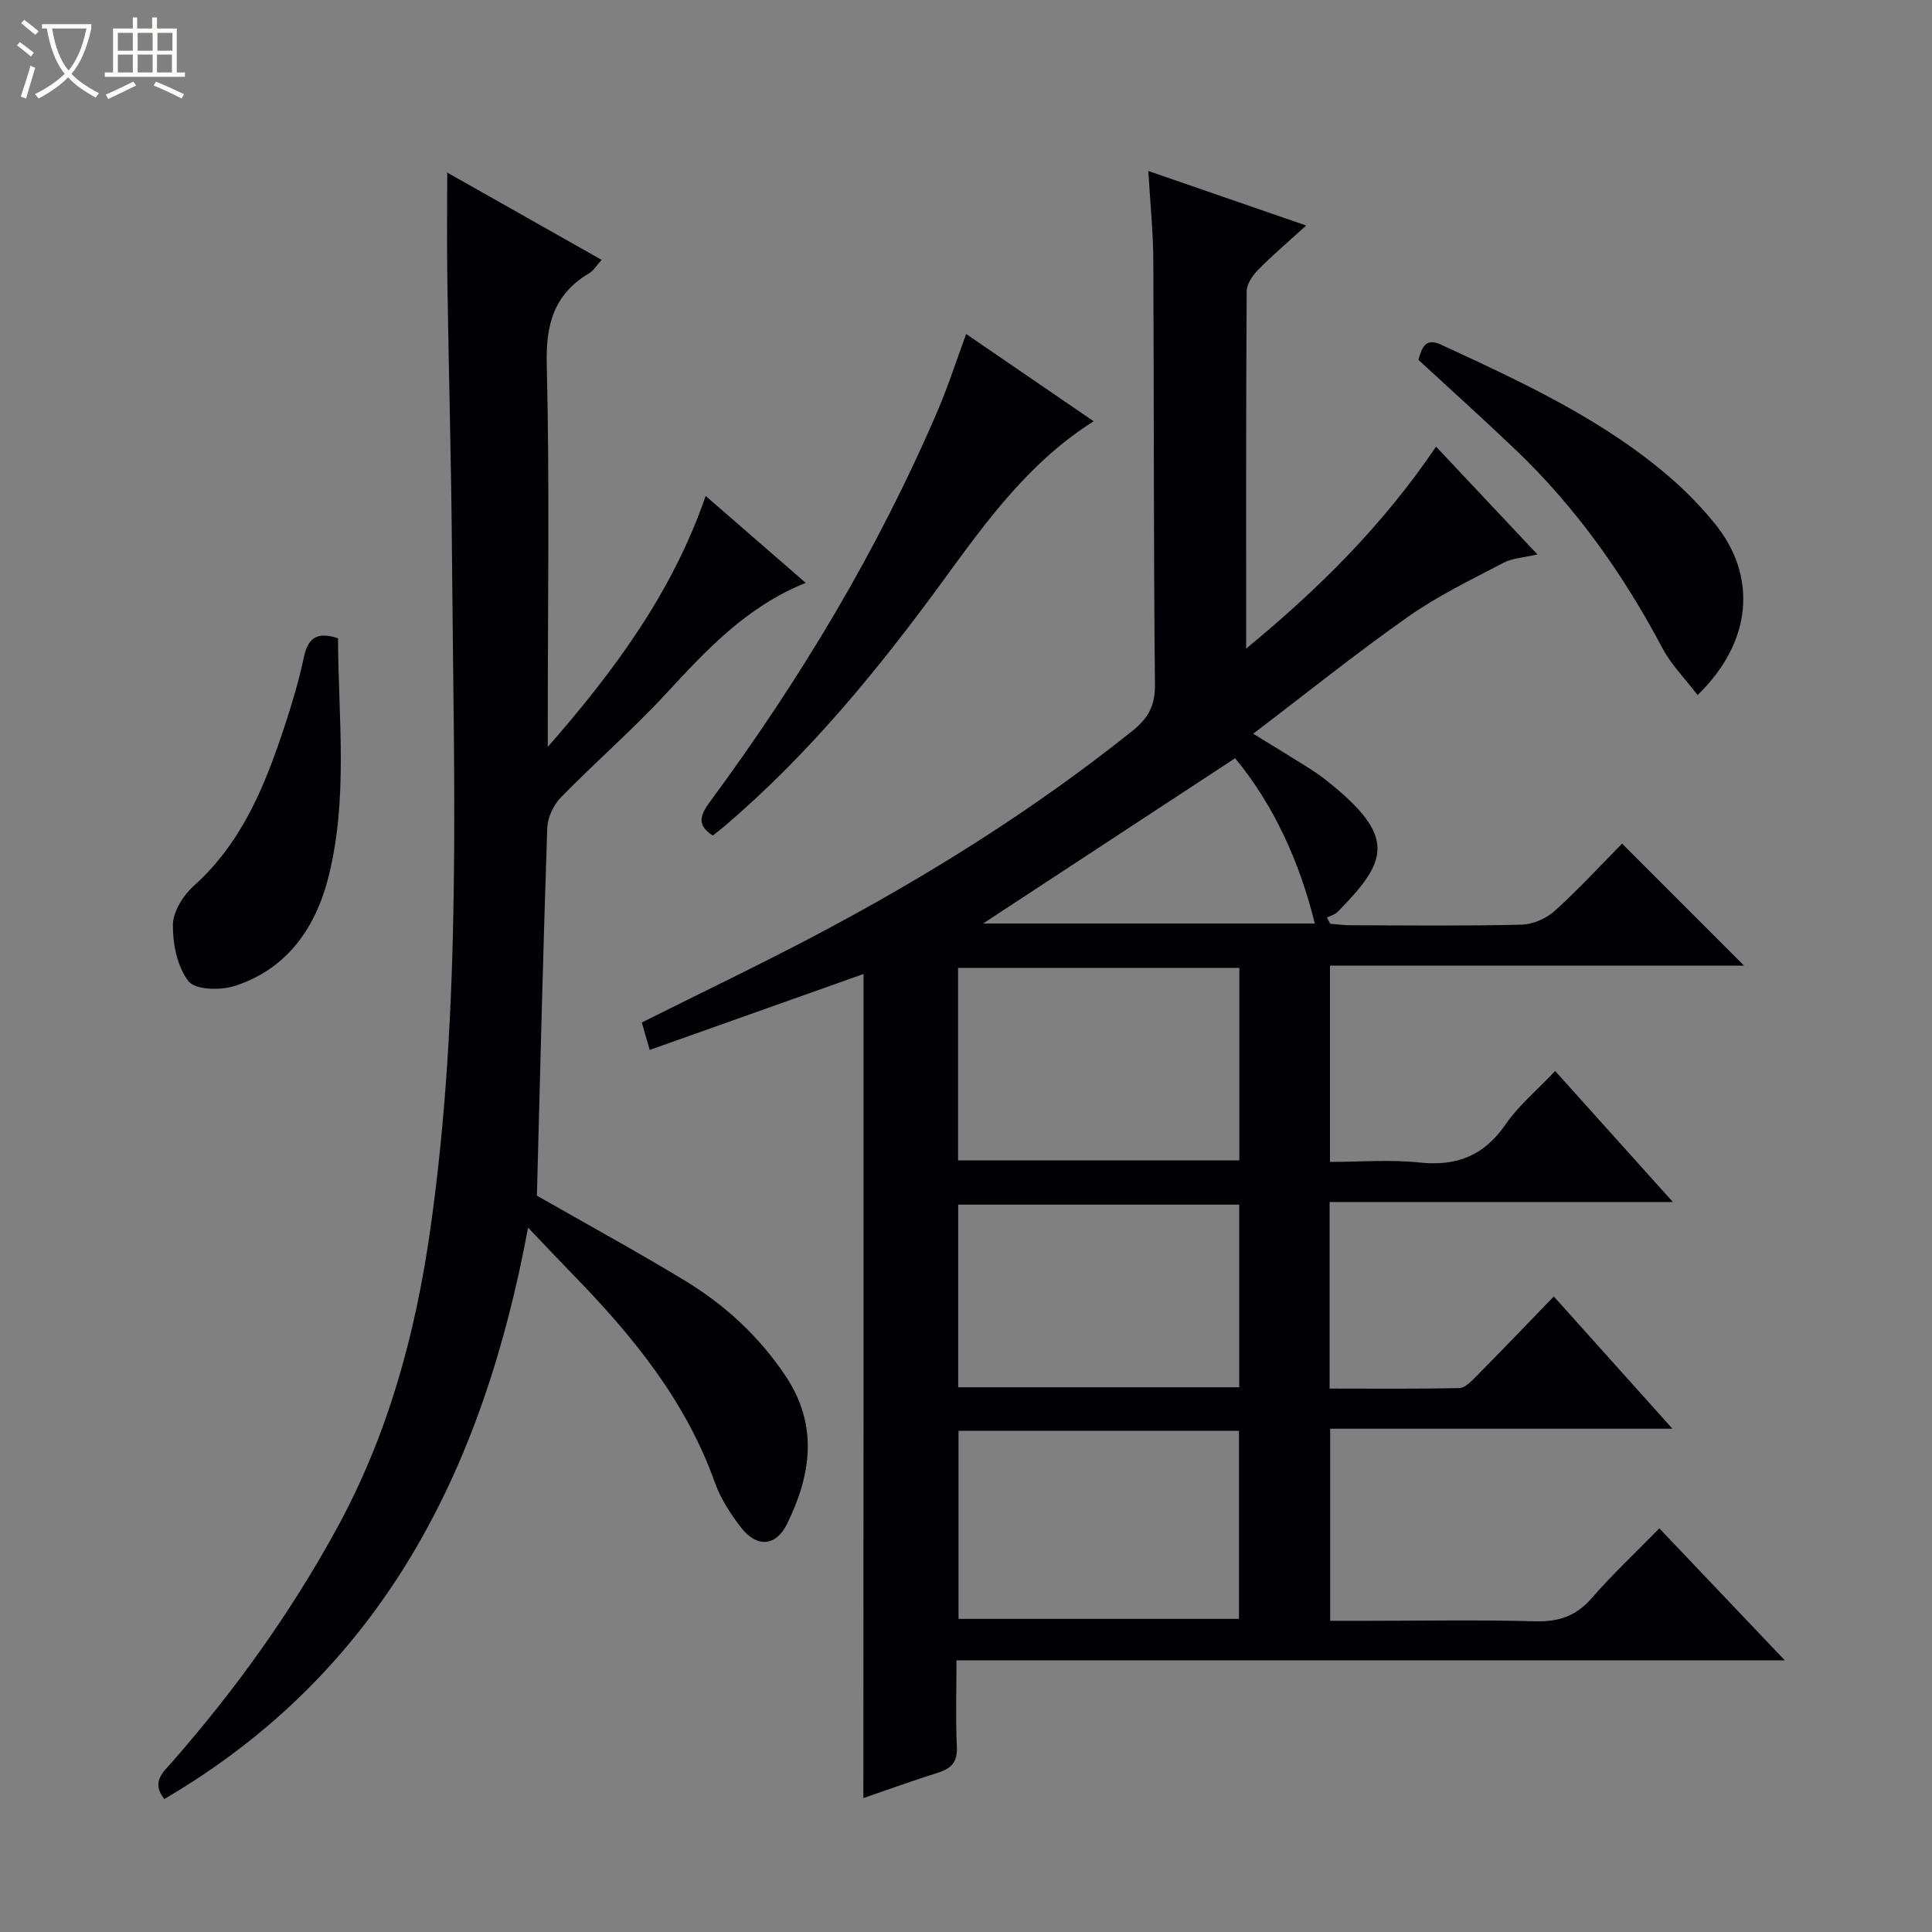 <svg enable-background="new 0 0 400 400" viewBox="0 0 400 400" xmlns="http://www.w3.org/2000/svg"><rect x="0" y="0" width="400" height="400" fill="#808080" stroke="none"/><path d="m6.4 11.7c-1-.8-1.9-1.6-2.9-2.3l.6-.7c.9.7 1.9 1.4 2.9 2.2zm-2.1 8.3c.7-2.1 1.4-4.2 2-6.4.2.1.6.3 1 .4-.7 2.3-1.3 4.4-1.9 6.4zm3-12.8c-1.1-.9-2.1-1.7-2.9-2.4l.6-.7c1 .8 2 1.5 3 2.4zm1.4-1.3v-.9h10.2v.9c-.9 4.2-2.3 7.3-4.1 9.4 1.3 1.4 3.2 2.7 5.7 4-.2.2-.4.5-.7.9-2.5-1.4-4.4-2.7-5.7-4.2-1.4 1.5-3.5 3-6.1 4.4 0 0 0 0-.1-.1-.3-.4-.5-.7-.7-.8 2.7-1.3 4.7-2.8 6.2-4.2-1.8-2.2-3-5.3-3.7-9.4zm9.2 0h-7.1c.6 3.8 1.7 6.7 3.4 8.7 1.7-2.1 2.9-4.8 3.7-8.7z" fill="#fcfbfa"/><path d="m31.6 3.6h.9v2.3h4.1v9.1h1.7v.9h-16.6v-.9h1.7v-9.1h4.1v-2.3h.9v2.3h3.1v-2.3zm-4 13.3.6.8c-1.9.9-3.8 1.9-5.8 2.8-.2-.3-.3-.6-.5-.9 2-.9 3.9-1.8 5.7-2.7zm-3.2-10.1v3.7h3.1v-3.7zm0 4.5v3.7h3.1v-3.7zm4.1-4.5v3.7h3.1v-3.7zm0 4.5v3.7h3.1v-3.7zm9.1 9.1c-2.1-1.1-4.1-2-5.8-2.7l.5-.8c2.2.9 4.1 1.8 5.8 2.6zm-1.9-13.6h-3.1v3.7h3.1zm-3.2 4.5v3.7h3.1v-3.7z" fill="#fcfbfa"/><g fill="#010105"><path d="m178.79 201.65c-14.68 5.22-29.36 10.43-44.28 15.73-.65-2.26-1.13-3.97-1.63-5.69 12.07-6.04 24.04-11.76 35.77-17.94 23.15-12.21 45.28-26.01 65.77-42.4 3.23-2.58 4.75-5.16 4.7-9.55-.3-29.32-.19-58.65-.34-87.97-.03-5.79-.63-11.57-1.03-18.43 11.06 3.82 21.41 7.4 32.68 11.29-3.7 3.37-6.93 6.11-9.89 9.11-1.16 1.18-2.42 2.96-2.43 4.48-.15 24.3-.11 48.6-.11 74.01 15.21-12.53 28.37-25.64 39.32-41.82 7.01 7.45 13.76 14.63 20.99 22.32-2.75.64-5.13.73-7.04 1.73-6.7 3.52-13.6 6.84-19.76 11.18-10.84 7.63-21.19 15.95-32.05 24.21 3.8 2.33 7.45 4.55 11.07 6.82 1.41.88 2.79 1.82 4.09 2.85 14.69 11.65 12.72 16.64 2.35 27.19-.57.58-1.49.81-2.25 1.2.23.43.46.85.68 1.28 1.38.11 2.76.31 4.13.31 11.83.03 23.66.17 35.49-.12 2.35-.06 5.13-1.27 6.88-2.86 5.03-4.55 9.64-9.57 13.93-13.92 8.6 8.61 16.89 16.89 25.25 25.26-28.29 0-56.84 0-85.72 0v40.64c6.13 0 12.42-.52 18.58.13 7.72.81 13.34-1.45 17.8-7.93 2.7-3.92 6.51-7.07 10.24-11.02 7.98 8.88 15.82 17.6 24.37 27.12-24.19 0-47.51 0-71.07 0v38.63c8.99 0 17.93.1 26.87-.11 1.21-.03 2.53-1.45 3.55-2.48 5.25-5.32 10.42-10.71 16-16.48 8.32 9.27 16.14 17.99 24.56 27.38-24.07 0-47.28 0-70.86 0v39.77h7.9c11.5 0 23-.22 34.49.1 4.86.14 8.51-1.04 11.76-4.79 4.25-4.9 9.01-9.35 14-14.45 8.59 9.04 16.91 17.79 25.97 27.32-57.56 0-114.21 0-171.49 0 0 6.37-.19 12.15.08 17.9.14 3.08-1.08 4.47-3.81 5.33-5.19 1.64-10.31 3.49-15.55 5.29.04-57.09.04-113.86.04-170.62zm77.8-1.26c-19.8 0-39.04 0-58.23 0v39.85h58.23c0-13.44 0-26.53 0-39.85zm-58.14 95.84v38.94h58.07c0-13.19 0-25.95 0-38.94-19.41 0-38.53 0-58.07 0zm58.12-46.82c-19.6 0-38.95 0-58.19 0v37.81h58.19c0-12.8 0-25.22 0-37.81zm-.85-92.43c-17.87 11.72-35.29 23.14-52.18 34.22h68.68c-3.21-12.95-8.54-24.56-16.5-34.22z"/><path d="m92.59 35.73c10.75 6.08 21.13 11.94 31.97 18.07-1.08 1.19-1.67 2.23-2.56 2.76-7.24 4.3-9.01 10.49-8.8 18.81.6 24.64.21 49.31.21 73.97v5.3c13.74-15.69 25.82-32 32.69-51.96 7.02 6.1 13.65 11.86 20.72 18-12.3 4.92-20.61 13.95-29.01 23.03-6.89 7.44-14.6 14.12-21.69 21.39-1.53 1.57-2.75 4.17-2.82 6.33-.86 25.42-1.47 50.84-2.14 76.12 10.08 5.76 20.44 11.42 30.53 17.52 8.32 5.03 15.39 11.53 20.89 19.71 6.9 10.25 5.39 20.53.36 30.75-2.29 4.65-6.24 4.93-9.46.79-2.22-2.85-4.29-6.04-5.49-9.42-6.03-16.91-17.01-30.33-29.29-42.93-2.88-2.96-5.71-5.97-9.37-9.81-9.34 50.41-30.38 91.99-75.31 118.31-2.78-3.52-.26-5.52 1.49-7.53 13.11-14.93 24.63-30.96 34.18-48.41 10.59-19.34 16.28-40.08 19.38-61.85 6.62-46.39 4.85-92.99 4.51-139.56-.14-18.81-.67-37.61-.95-56.42-.13-7.44-.04-14.87-.04-22.97z"/><path d="m147.57 172.99c-3.37-2.17-2.61-4.24-.6-6.97 18.71-25.35 34.86-52.2 47.26-81.22 2.08-4.86 3.69-9.91 5.8-15.65 8.87 6.07 17.54 12.01 26.4 18.07-13.28 8.38-22.06 20.52-30.86 32.58-13.57 18.6-28.04 36.36-45.67 51.33-.74.64-1.54 1.24-2.33 1.86z"/><path d="m351.47 143.9c-2.63-3.44-5.46-6.27-7.25-9.65-8.08-15.26-17.91-29.18-30.42-41.12-6.6-6.3-13.4-12.41-20.14-18.63.74-2.48 1.4-4.68 4.73-3.13 17.04 7.9 34.13 15.72 48.37 28.36 2.97 2.64 5.74 5.57 8.25 8.65 8.87 10.86 7.83 24.52-3.54 35.52z"/><path d="m69.98 132.15c.08 16.71 2.15 33.41-2.05 49.71-2.67 10.36-8.62 18.86-19.4 22.29-2.91.92-8.1.8-9.49-.98-2.34-3-3.29-7.73-3.24-11.71.03-2.74 2.15-6.11 4.34-8.07 10.1-9.06 14.83-21.01 18.89-33.37 1.5-4.55 2.87-9.17 3.86-13.86.82-3.86 2.53-5.54 7.09-4.01z"/></g></svg>